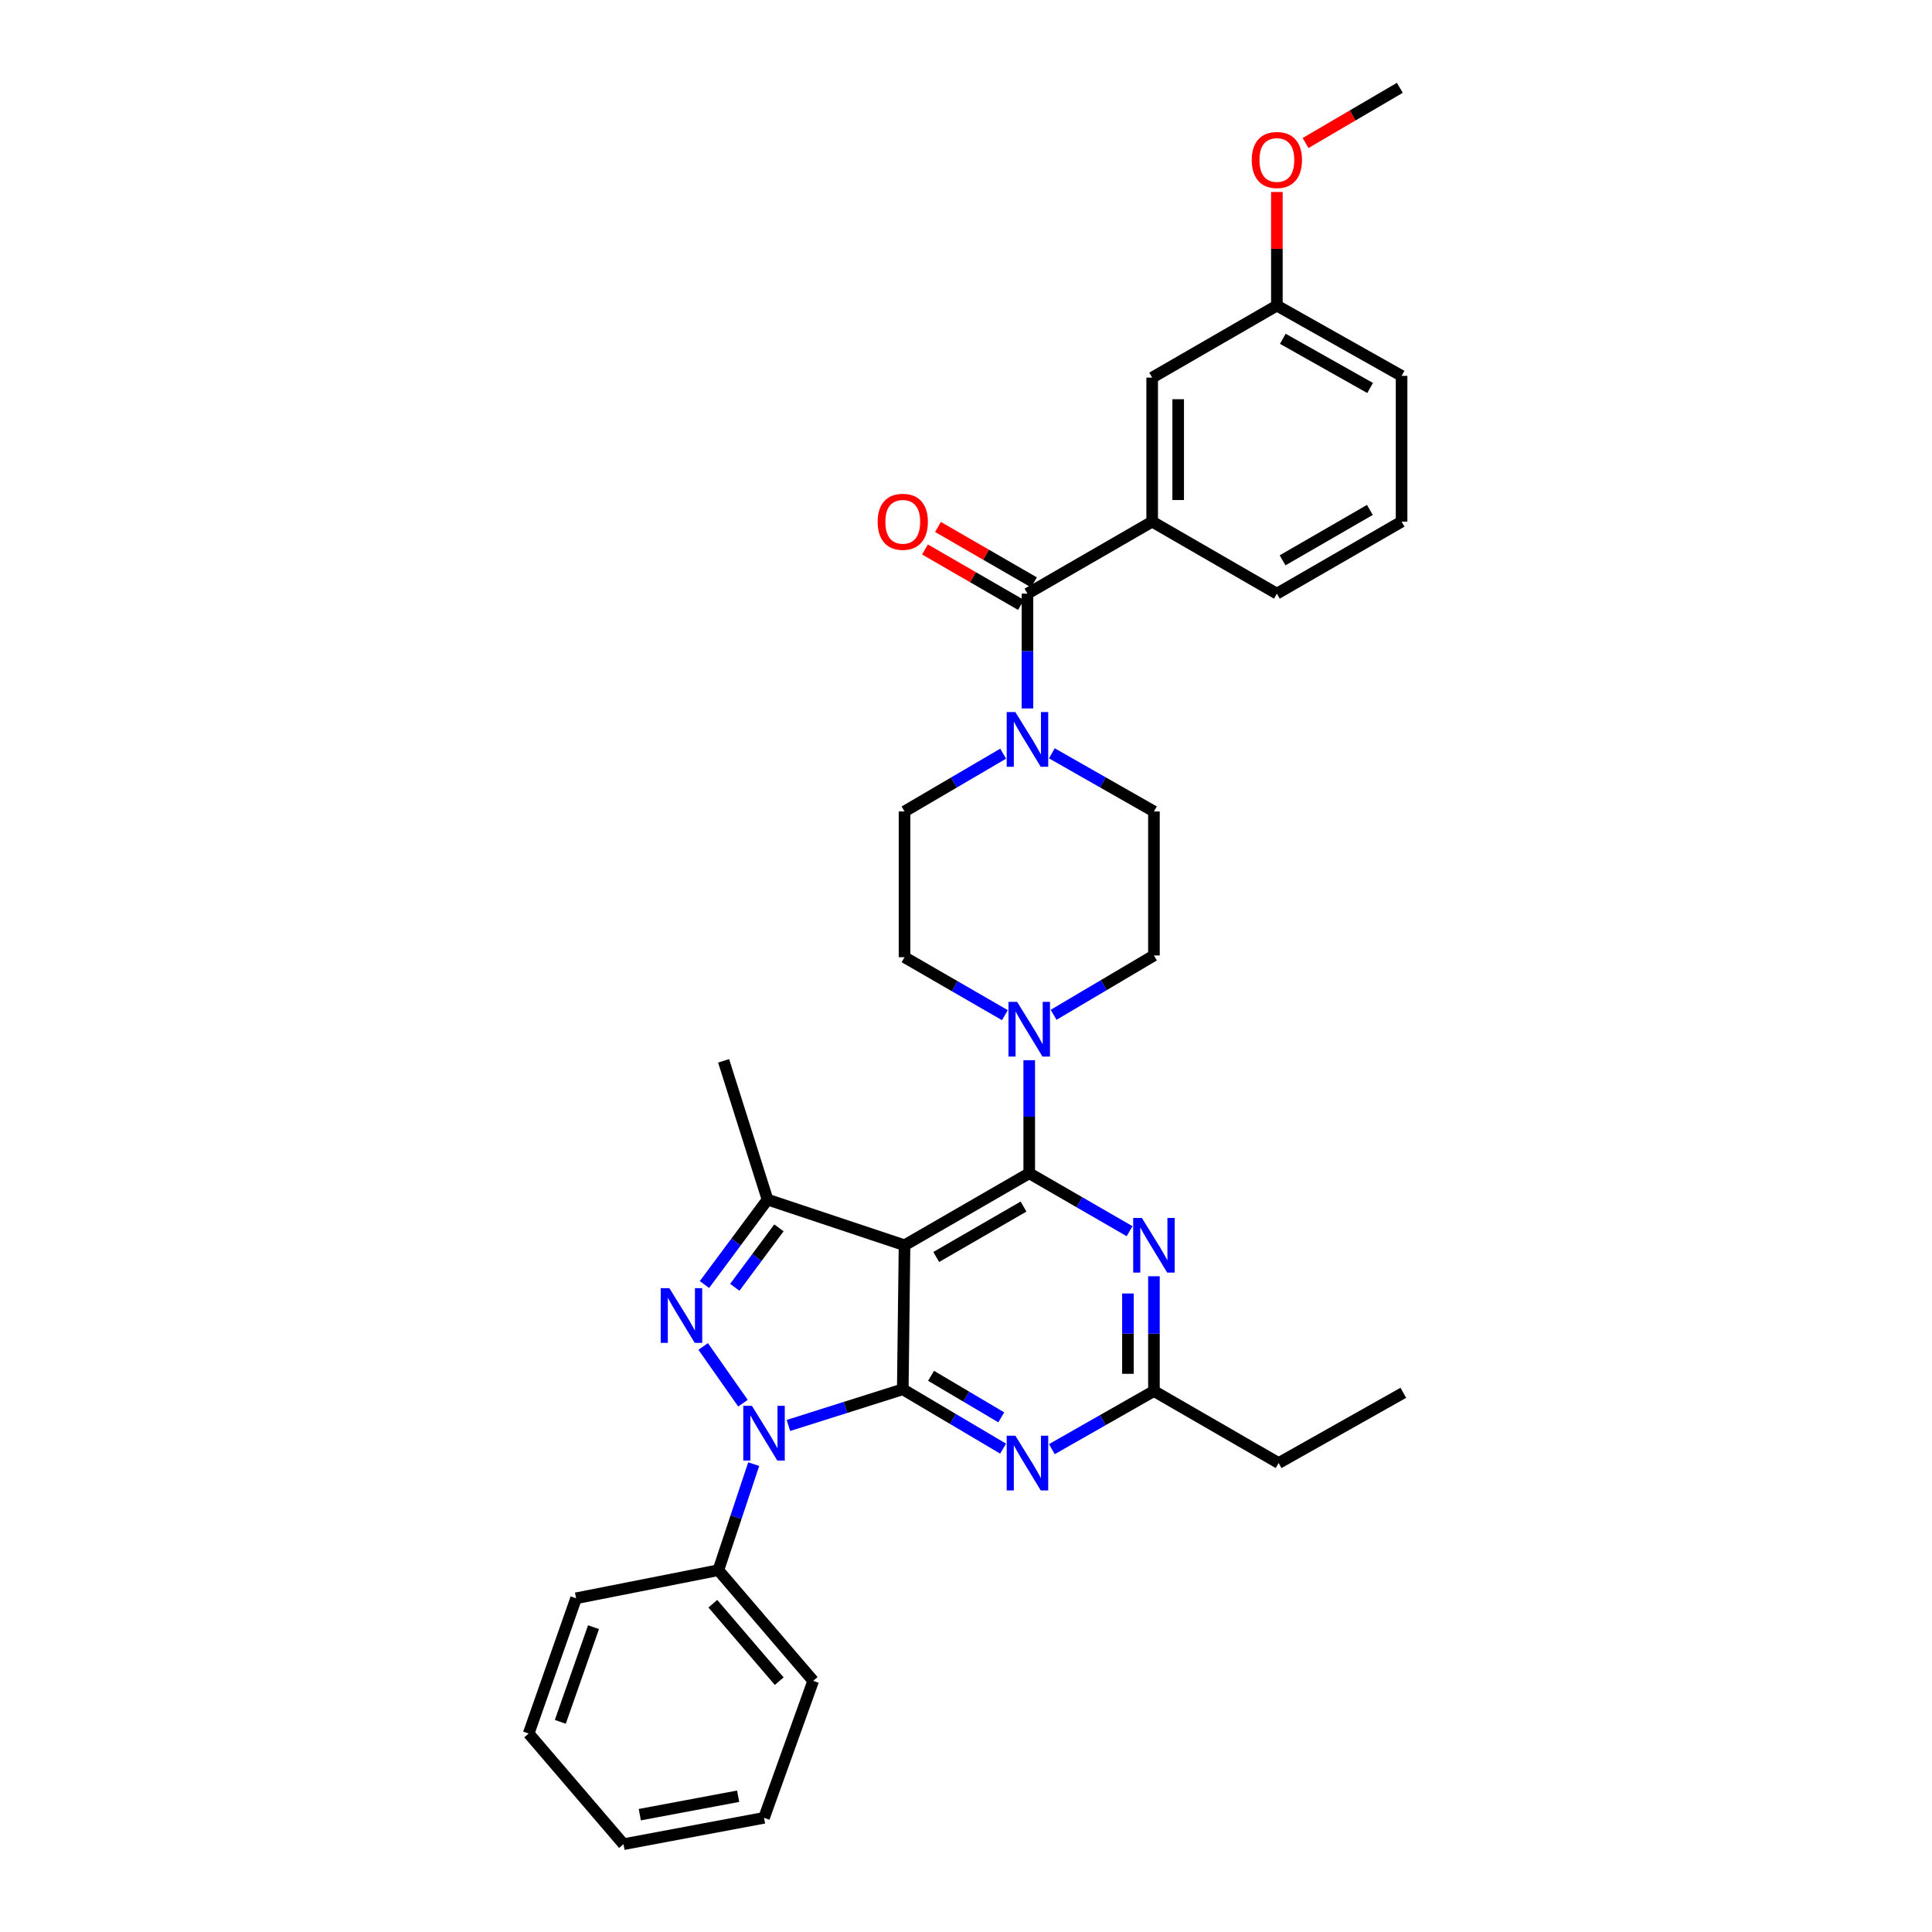 <?xml version='1.0' encoding='iso-8859-1'?>
<svg version='1.1' baseProfile='full'
              xmlns='http://www.w3.org/2000/svg'
                      xmlns:rdkit='http://www.rdkit.org/xml'
                      xmlns:xlink='http://www.w3.org/1999/xlink'
                  xml:space='preserve'
width='1000px' height='1000px' viewBox='0 0 1000 1000'>
<!-- END OF HEADER -->
<rect style='opacity:1.0;fill:#FFFFFF;stroke:none' width='1000' height='1000' x='0' y='0'> </rect>
<path class='bond-0' d='M 544.438,389.917 L 570.857,404.96' style='fill:none;fill-rule:evenodd;stroke:#0000FF;stroke-width:6px;stroke-linecap:butt;stroke-linejoin:miter;stroke-opacity:1' />
<path class='bond-0' d='M 570.857,404.96 L 597.277,420.003' style='fill:none;fill-rule:evenodd;stroke:#000000;stroke-width:6px;stroke-linecap:butt;stroke-linejoin:miter;stroke-opacity:1' />
<path class='bond-1' d='M 531.815,366.683 L 531.815,336.977' style='fill:none;fill-rule:evenodd;stroke:#0000FF;stroke-width:6px;stroke-linecap:butt;stroke-linejoin:miter;stroke-opacity:1' />
<path class='bond-1' d='M 531.815,336.977 L 531.815,307.271' style='fill:none;fill-rule:evenodd;stroke:#000000;stroke-width:6px;stroke-linecap:butt;stroke-linejoin:miter;stroke-opacity:1' />
<path class='bond-2' d='M 519.231,390.101 L 493.708,405.052' style='fill:none;fill-rule:evenodd;stroke:#0000FF;stroke-width:6px;stroke-linecap:butt;stroke-linejoin:miter;stroke-opacity:1' />
<path class='bond-2' d='M 493.708,405.052 L 468.185,420.003' style='fill:none;fill-rule:evenodd;stroke:#000000;stroke-width:6px;stroke-linecap:butt;stroke-linejoin:miter;stroke-opacity:1' />
<path class='bond-3' d='M 596.364,269.998 L 596.364,195.452' style='fill:none;fill-rule:evenodd;stroke:#000000;stroke-width:6px;stroke-linecap:butt;stroke-linejoin:miter;stroke-opacity:1' />
<path class='bond-3' d='M 609.823,258.816 L 609.823,206.634' style='fill:none;fill-rule:evenodd;stroke:#000000;stroke-width:6px;stroke-linecap:butt;stroke-linejoin:miter;stroke-opacity:1' />
<path class='bond-4' d='M 596.364,269.998 L 660.906,307.271' style='fill:none;fill-rule:evenodd;stroke:#000000;stroke-width:6px;stroke-linecap:butt;stroke-linejoin:miter;stroke-opacity:1' />
<path class='bond-5' d='M 596.364,269.998 L 531.815,307.271' style='fill:none;fill-rule:evenodd;stroke:#000000;stroke-width:6px;stroke-linecap:butt;stroke-linejoin:miter;stroke-opacity:1' />
<path class='bond-6' d='M 535.18,301.444 L 510.341,287.099' style='fill:none;fill-rule:evenodd;stroke:#000000;stroke-width:6px;stroke-linecap:butt;stroke-linejoin:miter;stroke-opacity:1' />
<path class='bond-6' d='M 510.341,287.099 L 485.502,272.754' style='fill:none;fill-rule:evenodd;stroke:#FF0000;stroke-width:6px;stroke-linecap:butt;stroke-linejoin:miter;stroke-opacity:1' />
<path class='bond-6' d='M 528.45,313.099 L 503.61,298.754' style='fill:none;fill-rule:evenodd;stroke:#000000;stroke-width:6px;stroke-linecap:butt;stroke-linejoin:miter;stroke-opacity:1' />
<path class='bond-6' d='M 503.61,298.754 L 478.771,284.409' style='fill:none;fill-rule:evenodd;stroke:#FF0000;stroke-width:6px;stroke-linecap:butt;stroke-linejoin:miter;stroke-opacity:1' />
<path class='bond-7' d='M 596.364,195.452 L 660.906,158.179' style='fill:none;fill-rule:evenodd;stroke:#000000;stroke-width:6px;stroke-linecap:butt;stroke-linejoin:miter;stroke-opacity:1' />
<path class='bond-8' d='M 660.906,158.179 L 660.906,128.776' style='fill:none;fill-rule:evenodd;stroke:#000000;stroke-width:6px;stroke-linecap:butt;stroke-linejoin:miter;stroke-opacity:1' />
<path class='bond-8' d='M 660.906,128.776 L 660.906,99.374' style='fill:none;fill-rule:evenodd;stroke:#FF0000;stroke-width:6px;stroke-linecap:butt;stroke-linejoin:miter;stroke-opacity:1' />
<path class='bond-9' d='M 660.906,158.179 L 725.456,194.547' style='fill:none;fill-rule:evenodd;stroke:#000000;stroke-width:6px;stroke-linecap:butt;stroke-linejoin:miter;stroke-opacity:1' />
<path class='bond-9' d='M 663.982,175.36 L 709.167,200.818' style='fill:none;fill-rule:evenodd;stroke:#000000;stroke-width:6px;stroke-linecap:butt;stroke-linejoin:miter;stroke-opacity:1' />
<path class='bond-10' d='M 545.342,525.264 L 571.309,509.903' style='fill:none;fill-rule:evenodd;stroke:#0000FF;stroke-width:6px;stroke-linecap:butt;stroke-linejoin:miter;stroke-opacity:1' />
<path class='bond-10' d='M 571.309,509.903 L 597.277,494.542' style='fill:none;fill-rule:evenodd;stroke:#000000;stroke-width:6px;stroke-linecap:butt;stroke-linejoin:miter;stroke-opacity:1' />
<path class='bond-11' d='M 532.727,548.751 L 532.727,578.012' style='fill:none;fill-rule:evenodd;stroke:#0000FF;stroke-width:6px;stroke-linecap:butt;stroke-linejoin:miter;stroke-opacity:1' />
<path class='bond-11' d='M 532.727,578.012 L 532.727,607.273' style='fill:none;fill-rule:evenodd;stroke:#000000;stroke-width:6px;stroke-linecap:butt;stroke-linejoin:miter;stroke-opacity:1' />
<path class='bond-12' d='M 520.124,525.449 L 494.154,510.451' style='fill:none;fill-rule:evenodd;stroke:#0000FF;stroke-width:6px;stroke-linecap:butt;stroke-linejoin:miter;stroke-opacity:1' />
<path class='bond-12' d='M 494.154,510.451 L 468.185,495.454' style='fill:none;fill-rule:evenodd;stroke:#000000;stroke-width:6px;stroke-linecap:butt;stroke-linejoin:miter;stroke-opacity:1' />
<path class='bond-13' d='M 468.185,495.454 L 468.185,420.003' style='fill:none;fill-rule:evenodd;stroke:#000000;stroke-width:6px;stroke-linecap:butt;stroke-linejoin:miter;stroke-opacity:1' />
<path class='bond-14' d='M 519.2,749.809 L 493.237,734.451' style='fill:none;fill-rule:evenodd;stroke:#0000FF;stroke-width:6px;stroke-linecap:butt;stroke-linejoin:miter;stroke-opacity:1' />
<path class='bond-14' d='M 493.237,734.451 L 467.273,719.093' style='fill:none;fill-rule:evenodd;stroke:#000000;stroke-width:6px;stroke-linecap:butt;stroke-linejoin:miter;stroke-opacity:1' />
<path class='bond-14' d='M 518.263,733.618 L 500.089,722.867' style='fill:none;fill-rule:evenodd;stroke:#0000FF;stroke-width:6px;stroke-linecap:butt;stroke-linejoin:miter;stroke-opacity:1' />
<path class='bond-14' d='M 500.089,722.867 L 481.914,712.116' style='fill:none;fill-rule:evenodd;stroke:#000000;stroke-width:6px;stroke-linecap:butt;stroke-linejoin:miter;stroke-opacity:1' />
<path class='bond-15' d='M 544.438,750.083 L 570.857,735.04' style='fill:none;fill-rule:evenodd;stroke:#0000FF;stroke-width:6px;stroke-linecap:butt;stroke-linejoin:miter;stroke-opacity:1' />
<path class='bond-15' d='M 570.857,735.04 L 597.277,719.998' style='fill:none;fill-rule:evenodd;stroke:#000000;stroke-width:6px;stroke-linecap:butt;stroke-linejoin:miter;stroke-opacity:1' />
<path class='bond-16' d='M 597.277,719.998 L 661.819,757.271' style='fill:none;fill-rule:evenodd;stroke:#000000;stroke-width:6px;stroke-linecap:butt;stroke-linejoin:miter;stroke-opacity:1' />
<path class='bond-17' d='M 597.277,719.998 L 597.277,690.295' style='fill:none;fill-rule:evenodd;stroke:#000000;stroke-width:6px;stroke-linecap:butt;stroke-linejoin:miter;stroke-opacity:1' />
<path class='bond-17' d='M 597.277,690.295 L 597.277,660.593' style='fill:none;fill-rule:evenodd;stroke:#0000FF;stroke-width:6px;stroke-linecap:butt;stroke-linejoin:miter;stroke-opacity:1' />
<path class='bond-17' d='M 583.818,711.087 L 583.818,690.295' style='fill:none;fill-rule:evenodd;stroke:#000000;stroke-width:6px;stroke-linecap:butt;stroke-linejoin:miter;stroke-opacity:1' />
<path class='bond-17' d='M 583.818,690.295 L 583.818,669.504' style='fill:none;fill-rule:evenodd;stroke:#0000FF;stroke-width:6px;stroke-linecap:butt;stroke-linejoin:miter;stroke-opacity:1' />
<path class='bond-18' d='M 584.673,637.269 L 558.7,622.271' style='fill:none;fill-rule:evenodd;stroke:#0000FF;stroke-width:6px;stroke-linecap:butt;stroke-linejoin:miter;stroke-opacity:1' />
<path class='bond-18' d='M 558.7,622.271 L 532.727,607.273' style='fill:none;fill-rule:evenodd;stroke:#000000;stroke-width:6px;stroke-linecap:butt;stroke-linejoin:miter;stroke-opacity:1' />
<path class='bond-19' d='M 532.727,607.273 L 468.185,644.547' style='fill:none;fill-rule:evenodd;stroke:#000000;stroke-width:6px;stroke-linecap:butt;stroke-linejoin:miter;stroke-opacity:1' />
<path class='bond-19' d='M 529.776,624.519 L 484.597,650.61' style='fill:none;fill-rule:evenodd;stroke:#000000;stroke-width:6px;stroke-linecap:butt;stroke-linejoin:miter;stroke-opacity:1' />
<path class='bond-20' d='M 397.273,620.912 L 374.542,549.094' style='fill:none;fill-rule:evenodd;stroke:#000000;stroke-width:6px;stroke-linecap:butt;stroke-linejoin:miter;stroke-opacity:1' />
<path class='bond-21' d='M 397.273,620.912 L 380.949,642.895' style='fill:none;fill-rule:evenodd;stroke:#000000;stroke-width:6px;stroke-linecap:butt;stroke-linejoin:miter;stroke-opacity:1' />
<path class='bond-21' d='M 380.949,642.895 L 364.626,664.879' style='fill:none;fill-rule:evenodd;stroke:#0000FF;stroke-width:6px;stroke-linecap:butt;stroke-linejoin:miter;stroke-opacity:1' />
<path class='bond-21' d='M 403.181,635.53 L 391.755,650.919' style='fill:none;fill-rule:evenodd;stroke:#000000;stroke-width:6px;stroke-linecap:butt;stroke-linejoin:miter;stroke-opacity:1' />
<path class='bond-21' d='M 391.755,650.919 L 380.328,666.308' style='fill:none;fill-rule:evenodd;stroke:#0000FF;stroke-width:6px;stroke-linecap:butt;stroke-linejoin:miter;stroke-opacity:1' />
<path class='bond-22' d='M 397.273,620.912 L 468.185,644.547' style='fill:none;fill-rule:evenodd;stroke:#000000;stroke-width:6px;stroke-linecap:butt;stroke-linejoin:miter;stroke-opacity:1' />
<path class='bond-23' d='M 363.964,696.928 L 384.56,726.285' style='fill:none;fill-rule:evenodd;stroke:#0000FF;stroke-width:6px;stroke-linecap:butt;stroke-linejoin:miter;stroke-opacity:1' />
<path class='bond-24' d='M 408.079,737.822 L 437.676,728.457' style='fill:none;fill-rule:evenodd;stroke:#0000FF;stroke-width:6px;stroke-linecap:butt;stroke-linejoin:miter;stroke-opacity:1' />
<path class='bond-24' d='M 437.676,728.457 L 467.273,719.093' style='fill:none;fill-rule:evenodd;stroke:#000000;stroke-width:6px;stroke-linecap:butt;stroke-linejoin:miter;stroke-opacity:1' />
<path class='bond-25' d='M 390.113,757.844 L 380.967,785.286' style='fill:none;fill-rule:evenodd;stroke:#0000FF;stroke-width:6px;stroke-linecap:butt;stroke-linejoin:miter;stroke-opacity:1' />
<path class='bond-25' d='M 380.967,785.286 L 371.821,812.728' style='fill:none;fill-rule:evenodd;stroke:#000000;stroke-width:6px;stroke-linecap:butt;stroke-linejoin:miter;stroke-opacity:1' />
<path class='bond-26' d='M 467.273,719.093 L 468.185,644.547' style='fill:none;fill-rule:evenodd;stroke:#000000;stroke-width:6px;stroke-linecap:butt;stroke-linejoin:miter;stroke-opacity:1' />
<path class='bond-27' d='M 726.361,720.91 L 661.819,757.271' style='fill:none;fill-rule:evenodd;stroke:#000000;stroke-width:6px;stroke-linecap:butt;stroke-linejoin:miter;stroke-opacity:1' />
<path class='bond-28' d='M 371.821,812.728 L 420.908,870.002' style='fill:none;fill-rule:evenodd;stroke:#000000;stroke-width:6px;stroke-linecap:butt;stroke-linejoin:miter;stroke-opacity:1' />
<path class='bond-28' d='M 368.965,830.077 L 403.326,870.169' style='fill:none;fill-rule:evenodd;stroke:#000000;stroke-width:6px;stroke-linecap:butt;stroke-linejoin:miter;stroke-opacity:1' />
<path class='bond-29' d='M 371.821,812.728 L 298.179,827.271' style='fill:none;fill-rule:evenodd;stroke:#000000;stroke-width:6px;stroke-linecap:butt;stroke-linejoin:miter;stroke-opacity:1' />
<path class='bond-30' d='M 420.908,870.002 L 395.456,940.907' style='fill:none;fill-rule:evenodd;stroke:#000000;stroke-width:6px;stroke-linecap:butt;stroke-linejoin:miter;stroke-opacity:1' />
<path class='bond-31' d='M 298.179,827.271 L 273.639,897.271' style='fill:none;fill-rule:evenodd;stroke:#000000;stroke-width:6px;stroke-linecap:butt;stroke-linejoin:miter;stroke-opacity:1' />
<path class='bond-31' d='M 307.199,842.223 L 290.021,891.224' style='fill:none;fill-rule:evenodd;stroke:#000000;stroke-width:6px;stroke-linecap:butt;stroke-linejoin:miter;stroke-opacity:1' />
<path class='bond-32' d='M 395.456,940.907 L 322.726,954.545' style='fill:none;fill-rule:evenodd;stroke:#000000;stroke-width:6px;stroke-linecap:butt;stroke-linejoin:miter;stroke-opacity:1' />
<path class='bond-32' d='M 382.066,929.725 L 331.155,939.272' style='fill:none;fill-rule:evenodd;stroke:#000000;stroke-width:6px;stroke-linecap:butt;stroke-linejoin:miter;stroke-opacity:1' />
<path class='bond-33' d='M 273.639,897.271 L 322.726,954.545' style='fill:none;fill-rule:evenodd;stroke:#000000;stroke-width:6px;stroke-linecap:butt;stroke-linejoin:miter;stroke-opacity:1' />
<path class='bond-34' d='M 597.277,494.542 L 597.277,420.003' style='fill:none;fill-rule:evenodd;stroke:#000000;stroke-width:6px;stroke-linecap:butt;stroke-linejoin:miter;stroke-opacity:1' />
<path class='bond-35' d='M 675.75,74.034 L 700.147,59.744' style='fill:none;fill-rule:evenodd;stroke:#FF0000;stroke-width:6px;stroke-linecap:butt;stroke-linejoin:miter;stroke-opacity:1' />
<path class='bond-35' d='M 700.147,59.744 L 724.544,45.455' style='fill:none;fill-rule:evenodd;stroke:#000000;stroke-width:6px;stroke-linecap:butt;stroke-linejoin:miter;stroke-opacity:1' />
<path class='bond-36' d='M 660.906,307.271 L 725.456,269.998' style='fill:none;fill-rule:evenodd;stroke:#000000;stroke-width:6px;stroke-linecap:butt;stroke-linejoin:miter;stroke-opacity:1' />
<path class='bond-36' d='M 663.859,290.025 L 709.043,263.934' style='fill:none;fill-rule:evenodd;stroke:#000000;stroke-width:6px;stroke-linecap:butt;stroke-linejoin:miter;stroke-opacity:1' />
<path class='bond-37' d='M 725.456,269.998 L 725.456,194.547' style='fill:none;fill-rule:evenodd;stroke:#000000;stroke-width:6px;stroke-linecap:butt;stroke-linejoin:miter;stroke-opacity:1' />
<path  class='atom-0' d='M 525.555 368.57
L 534.835 383.57
Q 535.755 385.05, 537.235 387.73
Q 538.715 390.41, 538.795 390.57
L 538.795 368.57
L 542.555 368.57
L 542.555 396.89
L 538.675 396.89
L 528.715 380.49
Q 527.555 378.57, 526.315 376.37
Q 525.115 374.17, 524.755 373.49
L 524.755 396.89
L 521.075 396.89
L 521.075 368.57
L 525.555 368.57
' fill='#0000FF'/>
<path  class='atom-3' d='M 454.273 270.078
Q 454.273 263.278, 457.633 259.478
Q 460.993 255.678, 467.273 255.678
Q 473.553 255.678, 476.913 259.478
Q 480.273 263.278, 480.273 270.078
Q 480.273 276.958, 476.873 280.878
Q 473.473 284.758, 467.273 284.758
Q 461.033 284.758, 457.633 280.878
Q 454.273 276.998, 454.273 270.078
M 467.273 281.558
Q 471.593 281.558, 473.913 278.678
Q 476.273 275.758, 476.273 270.078
Q 476.273 264.518, 473.913 261.718
Q 471.593 258.878, 467.273 258.878
Q 462.953 258.878, 460.593 261.678
Q 458.273 264.478, 458.273 270.078
Q 458.273 275.798, 460.593 278.678
Q 462.953 281.558, 467.273 281.558
' fill='#FF0000'/>
<path  class='atom-6' d='M 526.467 518.567
L 535.747 533.567
Q 536.667 535.047, 538.147 537.727
Q 539.627 540.407, 539.707 540.567
L 539.707 518.567
L 543.467 518.567
L 543.467 546.887
L 539.587 546.887
L 529.627 530.487
Q 528.467 528.567, 527.227 526.367
Q 526.027 524.167, 525.667 523.487
L 525.667 546.887
L 521.987 546.887
L 521.987 518.567
L 526.467 518.567
' fill='#0000FF'/>
<path  class='atom-8' d='M 525.555 743.111
L 534.835 758.111
Q 535.755 759.591, 537.235 762.271
Q 538.715 764.951, 538.795 765.111
L 538.795 743.111
L 542.555 743.111
L 542.555 771.431
L 538.675 771.431
L 528.715 755.031
Q 527.555 753.111, 526.315 750.911
Q 525.115 748.711, 524.755 748.031
L 524.755 771.431
L 521.075 771.431
L 521.075 743.111
L 525.555 743.111
' fill='#0000FF'/>
<path  class='atom-10' d='M 591.017 630.387
L 600.297 645.387
Q 601.217 646.867, 602.697 649.547
Q 604.177 652.227, 604.257 652.387
L 604.257 630.387
L 608.017 630.387
L 608.017 658.707
L 604.137 658.707
L 594.177 642.307
Q 593.017 640.387, 591.777 638.187
Q 590.577 635.987, 590.217 635.307
L 590.217 658.707
L 586.537 658.707
L 586.537 630.387
L 591.017 630.387
' fill='#0000FF'/>
<path  class='atom-13' d='M 346.464 666.747
L 355.744 681.747
Q 356.664 683.227, 358.144 685.907
Q 359.624 688.587, 359.704 688.747
L 359.704 666.747
L 363.464 666.747
L 363.464 695.067
L 359.584 695.067
L 349.624 678.667
Q 348.464 676.747, 347.224 674.547
Q 346.024 672.347, 345.664 671.667
L 345.664 695.067
L 341.984 695.067
L 341.984 666.747
L 346.464 666.747
' fill='#0000FF'/>
<path  class='atom-14' d='M 389.196 727.656
L 398.476 742.656
Q 399.396 744.136, 400.876 746.816
Q 402.356 749.496, 402.436 749.656
L 402.436 727.656
L 406.196 727.656
L 406.196 755.976
L 402.316 755.976
L 392.356 739.576
Q 391.196 737.656, 389.956 735.456
Q 388.756 733.256, 388.396 732.576
L 388.396 755.976
L 384.716 755.976
L 384.716 727.656
L 389.196 727.656
' fill='#0000FF'/>
<path  class='atom-29' d='M 647.906 82.808
Q 647.906 76.008, 651.266 72.208
Q 654.626 68.408, 660.906 68.408
Q 667.186 68.408, 670.546 72.208
Q 673.906 76.008, 673.906 82.808
Q 673.906 89.688, 670.506 93.608
Q 667.106 97.488, 660.906 97.488
Q 654.666 97.488, 651.266 93.608
Q 647.906 89.728, 647.906 82.808
M 660.906 94.288
Q 665.226 94.288, 667.546 91.408
Q 669.906 88.488, 669.906 82.808
Q 669.906 77.248, 667.546 74.448
Q 665.226 71.608, 660.906 71.608
Q 656.586 71.608, 654.226 74.408
Q 651.906 77.208, 651.906 82.808
Q 651.906 88.528, 654.226 91.408
Q 656.586 94.288, 660.906 94.288
' fill='#FF0000'/>
</svg>
